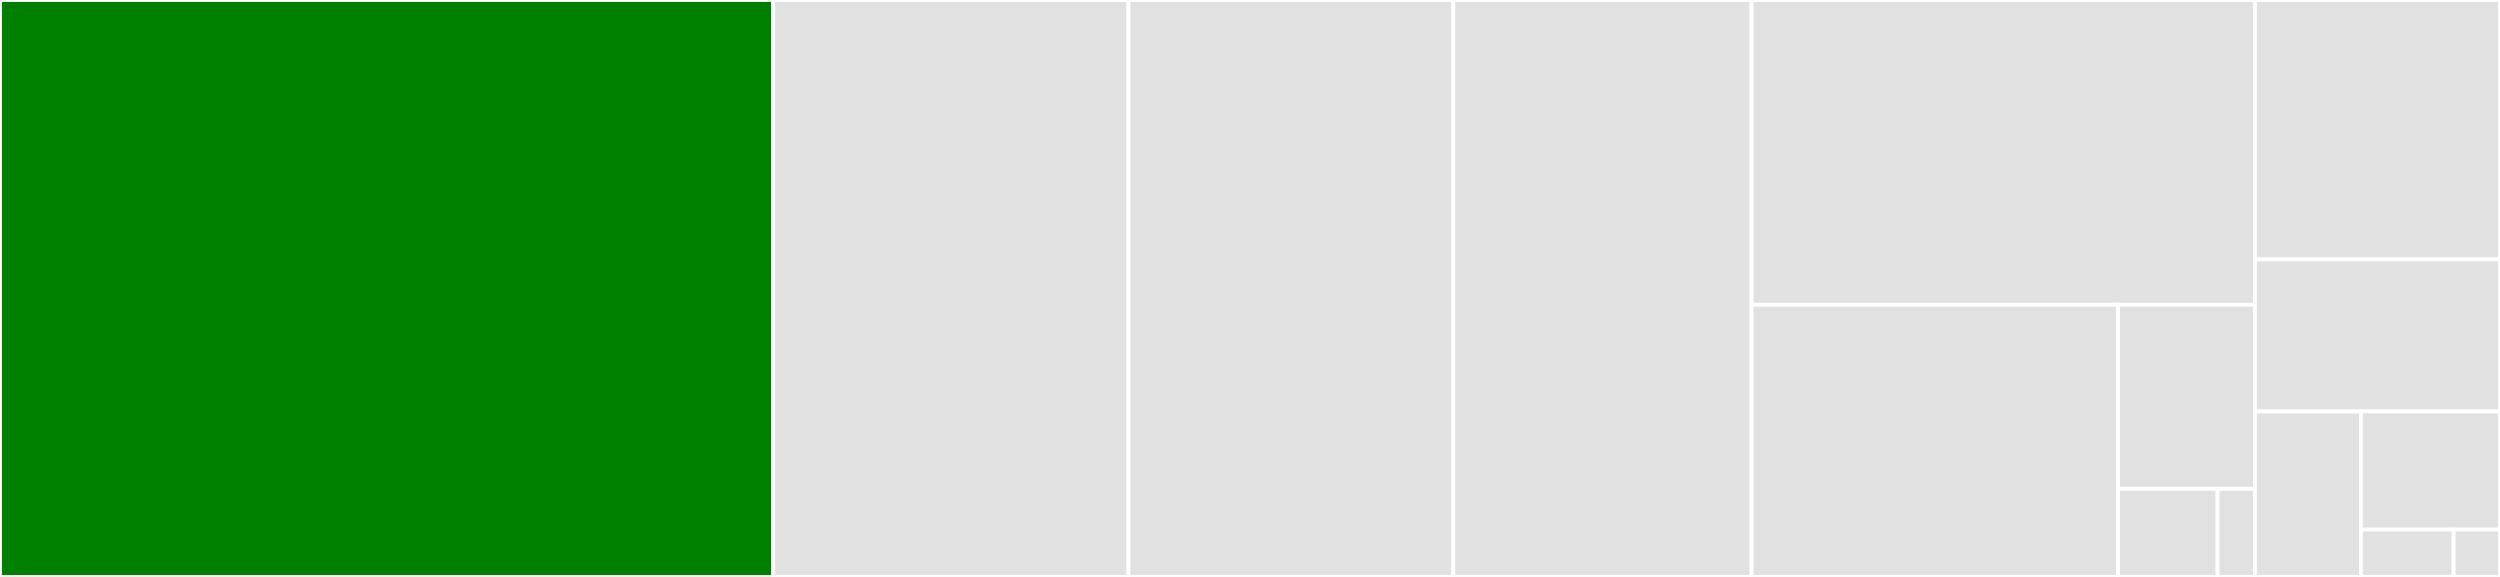 <svg baseProfile="full" width="650" height="150" viewBox="0 0 650 150" version="1.1"
xmlns="http://www.w3.org/2000/svg" xmlns:ev="http://www.w3.org/2001/xml-events"
xmlns:xlink="http://www.w3.org/1999/xlink">

<rect x="0" y="0" width="650" height="150" fill="#333333" stroke="none"/>

<style>rect.s{mask:url(#mask);}</style>
<defs>
  <pattern id="white" width="4" height="4" patternUnits="userSpaceOnUse" patternTransform="rotate(45)">
    <rect width="2" height="2" transform="translate(0,0)" fill="white"></rect>
  </pattern>
  <mask id="mask">
    <rect x="0" y="0" width="100%" height="100%" fill="url(#white)"></rect>
  </mask>
</defs>

<rect x="0" y="0" width="201.026" height="150.0" fill="green" stroke="white" stroke-width="1" class=" tooltipped" data-content="filters.py"><title>filters.py</title></rect>
<rect x="201.026" y="0" width="92.363" height="150.0" fill="#e1e1e1" stroke="white" stroke-width="1" class=" tooltipped" data-content="filterset.py"><title>filterset.py</title></rect>
<rect x="293.389" y="0" width="84.46" height="150.0" fill="#e1e1e1" stroke="white" stroke-width="1" class=" tooltipped" data-content="fields.py"><title>fields.py</title></rect>
<rect x="377.85" y="0" width="77.546" height="150.0" fill="#e1e1e1" stroke="white" stroke-width="1" class=" tooltipped" data-content="widgets.py"><title>widgets.py</title></rect>
<rect x="455.395" y="0" width="130.889" height="79.245" fill="#e1e1e1" stroke="white" stroke-width="1" class=" tooltipped" data-content="utils.py"><title>utils.py</title></rect>
<rect x="455.395" y="79.245" width="95.287" height="70.755" fill="#e1e1e1" stroke="white" stroke-width="1" class=" tooltipped" data-content="rest_framework/backends.py"><title>rest_framework/backends.py</title></rect>
<rect x="550.682" y="79.245" width="35.602" height="47.863" fill="#e1e1e1" stroke="white" stroke-width="1" class=" tooltipped" data-content="rest_framework/filterset.py"><title>rest_framework/filterset.py</title></rect>
<rect x="550.682" y="127.109" width="25.892" height="22.891" fill="#e1e1e1" stroke="white" stroke-width="1" class=" tooltipped" data-content="rest_framework/filters.py"><title>rest_framework/filters.py</title></rect>
<rect x="576.575" y="127.109" width="9.71" height="22.891" fill="#e1e1e1" stroke="white" stroke-width="1" class=" tooltipped" data-content="rest_framework/__init__.py"><title>rest_framework/__init__.py</title></rect>
<rect x="586.284" y="0" width="63.716" height="67.442" fill="#e1e1e1" stroke="white" stroke-width="1" class=" tooltipped" data-content="views.py"><title>views.py</title></rect>
<rect x="586.284" y="67.442" width="63.716" height="39.535" fill="#e1e1e1" stroke="white" stroke-width="1" class=" tooltipped" data-content="conf.py"><title>conf.py</title></rect>
<rect x="586.284" y="106.977" width="27.553" height="43.023" fill="#e1e1e1" stroke="white" stroke-width="1" class=" tooltipped" data-content="__init__.py"><title>__init__.py</title></rect>
<rect x="613.837" y="106.977" width="36.163" height="30.731" fill="#e1e1e1" stroke="white" stroke-width="1" class=" tooltipped" data-content="compat.py"><title>compat.py</title></rect>
<rect x="613.837" y="137.708" width="24.109" height="12.292" fill="#e1e1e1" stroke="white" stroke-width="1" class=" tooltipped" data-content="exceptions.py"><title>exceptions.py</title></rect>
<rect x="637.946" y="137.708" width="12.054" height="12.292" fill="#e1e1e1" stroke="white" stroke-width="1" class=" tooltipped" data-content="constants.py"><title>constants.py</title></rect>
</svg>